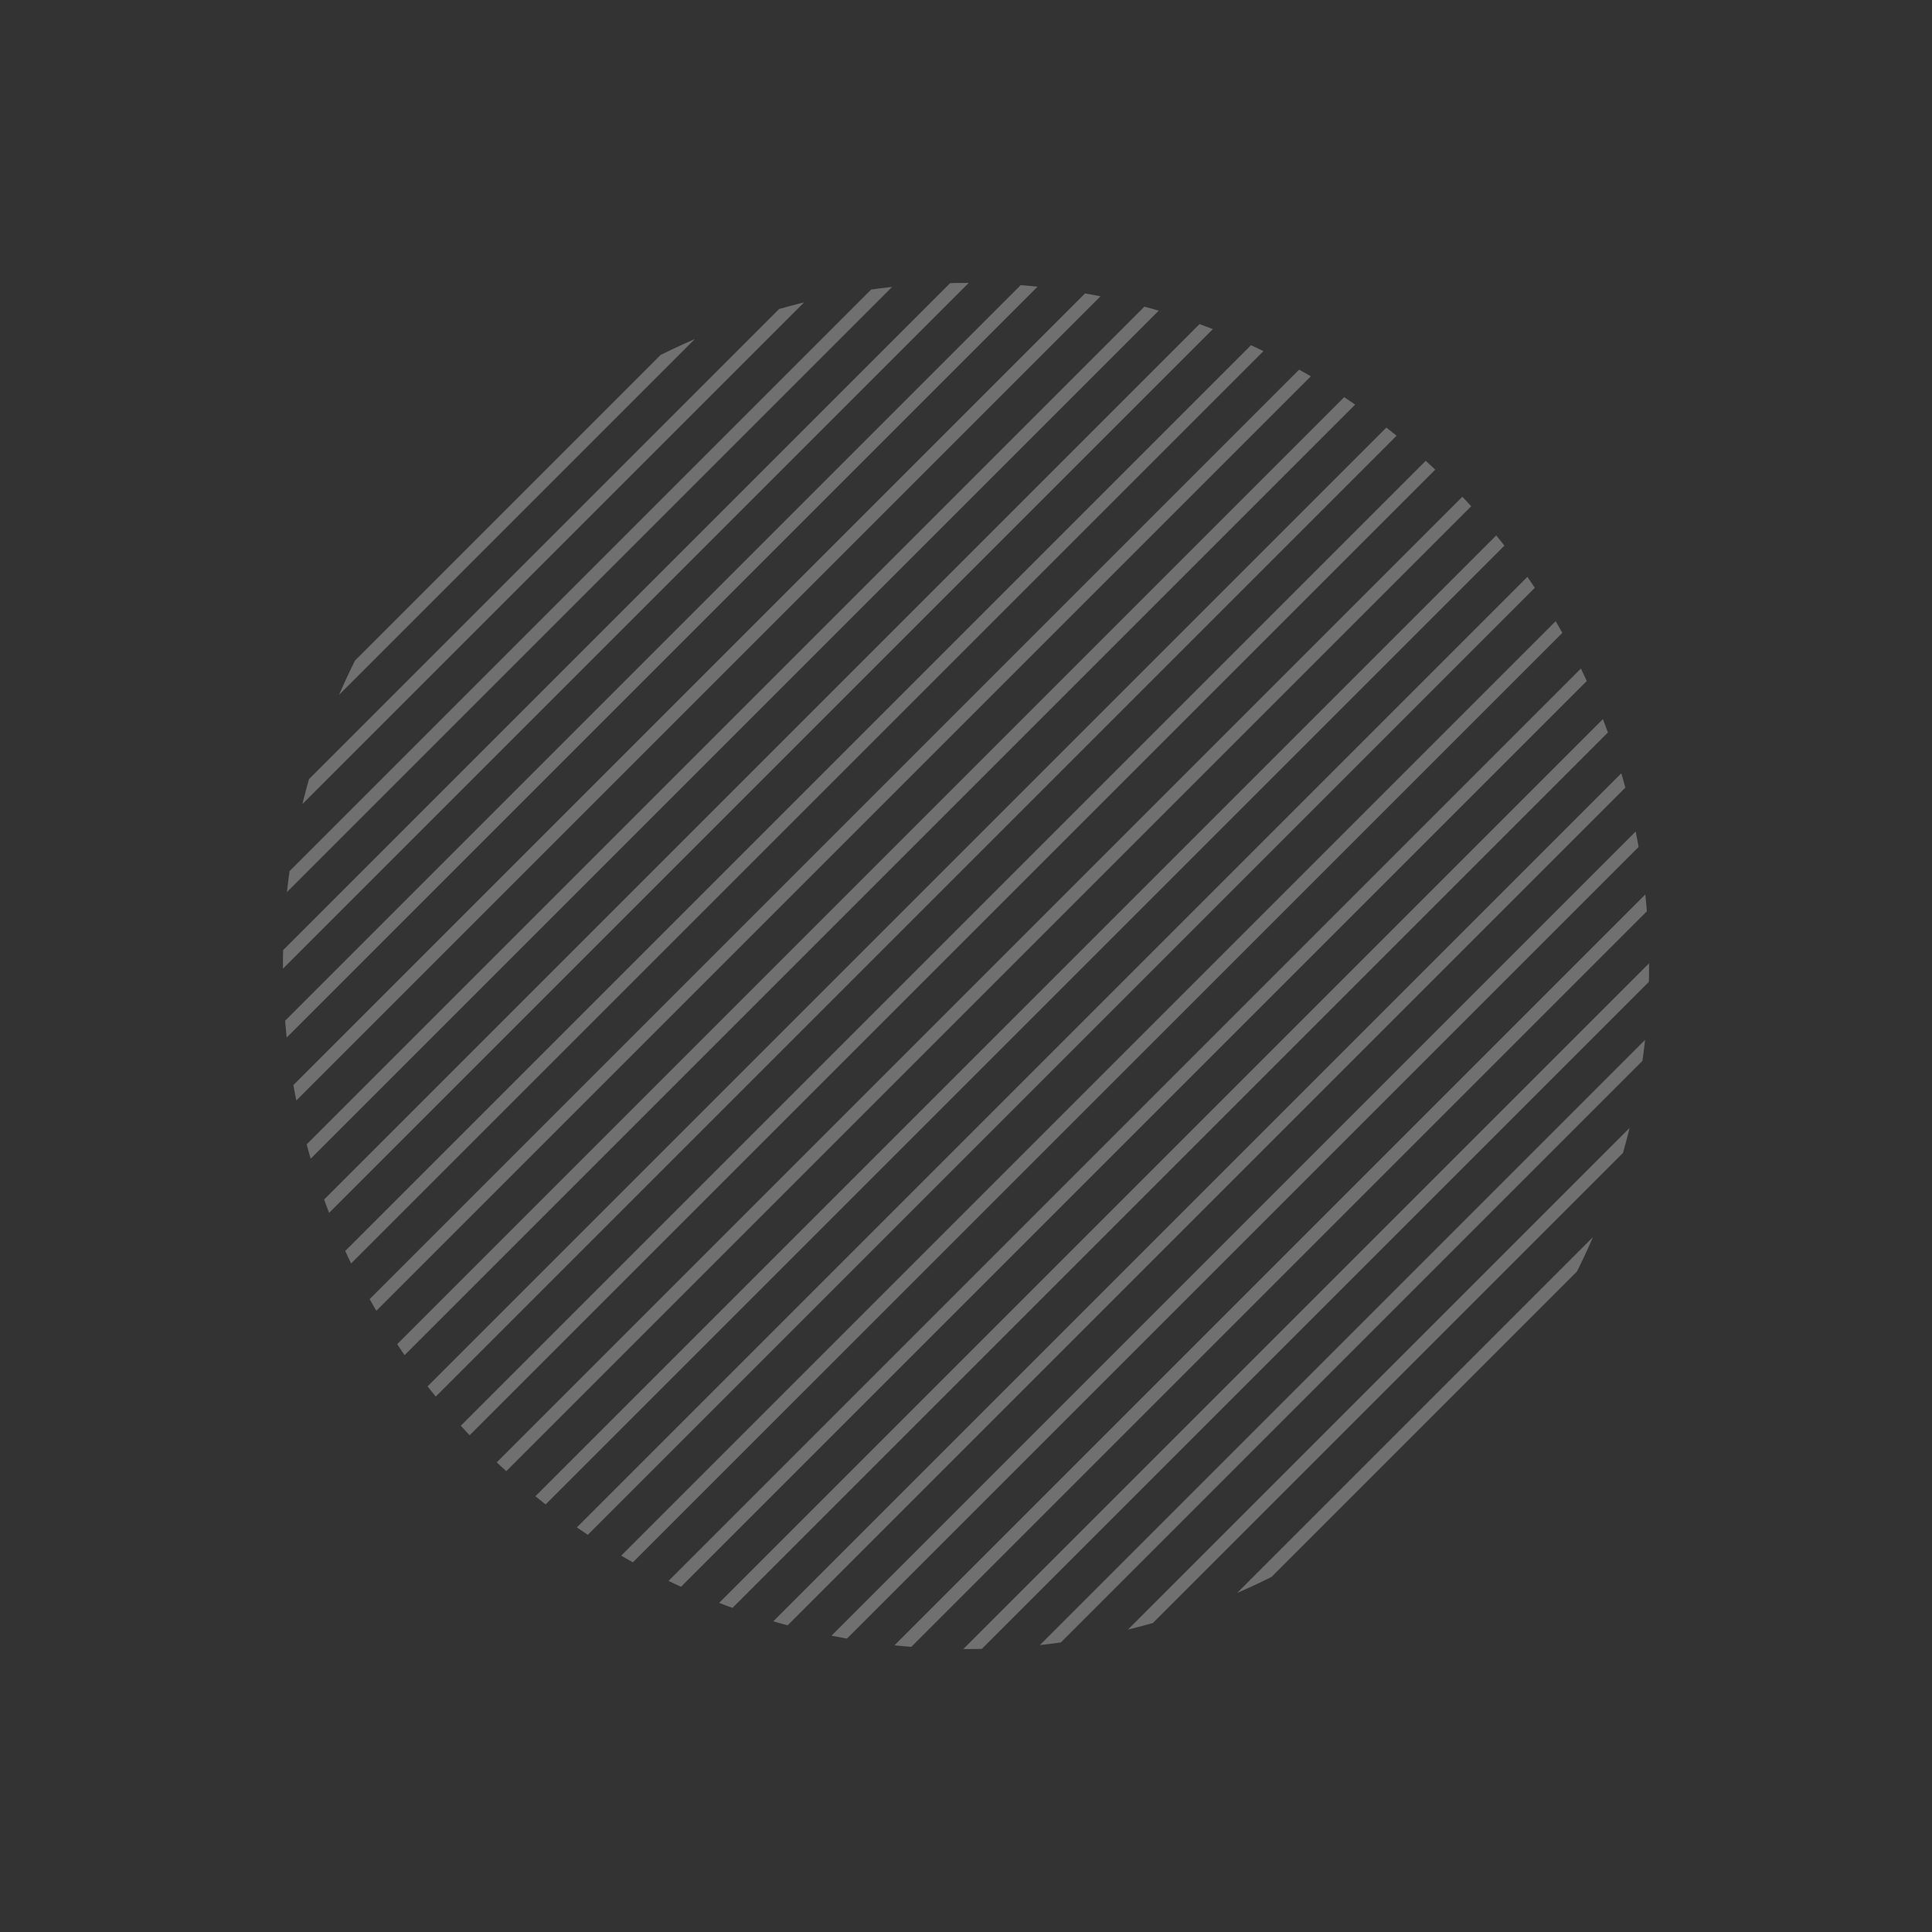 <svg xmlns="http://www.w3.org/2000/svg" xmlns:xlink="http://www.w3.org/1999/xlink" width="297.607" height="297.607" viewBox="0 0 297.607 297.607">
  <rect x="0" y="0" width="297.607" height="297.607" fill="#333333" stroke="none"/>
  <defs>
    <clipPath id="clip-path">
      <circle id="楕円形_8" data-name="楕円形 8" cx="105.22" cy="105.22" r="105.22" transform="translate(-152.178 1848.857) rotate(-45)" fill="none"/>
    </clipPath>
  </defs>
  <g id="グループ_10275" data-name="グループ 10275" transform="translate(152.178 -1700.054)" opacity="0.3">
    <g id="グループ_103" data-name="グループ 103" clip-path="url(#clip-path)">
      <g id="グループ_102" data-name="グループ 102">
        <line id="線_133" data-name="線 133" y1="180.225" x2="180.225" transform="translate(-208.089 1644.143)" fill="none" stroke="#fff" stroke-miterlimit="10" stroke-width="2"/>
        <line id="線_134" data-name="線 134" y1="180.225" x2="180.225" transform="translate(-202.499 1649.733)" fill="none" stroke="#fff" stroke-miterlimit="10" stroke-width="2"/>
        <line id="線_135" data-name="線 135" y1="180.225" x2="180.225" transform="translate(-196.909 1655.323)" fill="none" stroke="#fff" stroke-miterlimit="10" stroke-width="2"/>
        <line id="線_136" data-name="線 136" y1="180.225" x2="180.225" transform="translate(-191.318 1660.914)" fill="none" stroke="#fff" stroke-miterlimit="10" stroke-width="2"/>
        <line id="線_137" data-name="線 137" y1="180.225" x2="180.225" transform="translate(-185.728 1666.504)" fill="none" stroke="#fff" stroke-miterlimit="10" stroke-width="2"/>
        <line id="線_138" data-name="線 138" y1="180.225" x2="180.225" transform="translate(-180.137 1672.094)" fill="none" stroke="#fff" stroke-miterlimit="10" stroke-width="2"/>
        <line id="線_139" data-name="線 139" y1="180.225" x2="180.225" transform="translate(-174.547 1677.685)" fill="none" stroke="#fff" stroke-miterlimit="10" stroke-width="2"/>
        <line id="線_140" data-name="線 140" y1="180.225" x2="180.225" transform="translate(-168.957 1683.275)" fill="none" stroke="#fff" stroke-miterlimit="10" stroke-width="2"/>
        <line id="線_141" data-name="線 141" y1="180.225" x2="180.225" transform="translate(-163.366 1688.865)" fill="none" stroke="#fff" stroke-miterlimit="10" stroke-width="2"/>
        <line id="線_142" data-name="線 142" y1="180.225" x2="180.225" transform="translate(-157.776 1694.456)" fill="none" stroke="#fff" stroke-miterlimit="10" stroke-width="2"/>
        <line id="線_143" data-name="線 143" y1="180.225" x2="180.225" transform="translate(-152.186 1700.046)" fill="none" stroke="#fff" stroke-miterlimit="10" stroke-width="2"/>
        <line id="線_144" data-name="線 144" y1="180.225" x2="180.225" transform="translate(-146.595 1705.637)" fill="none" stroke="#fff" stroke-miterlimit="10" stroke-width="2"/>
        <line id="線_145" data-name="線 145" y1="180.225" x2="180.225" transform="translate(-141.005 1711.227)" fill="none" stroke="#fff" stroke-miterlimit="10" stroke-width="2"/>
        <line id="線_146" data-name="線 146" y1="180.225" x2="180.225" transform="translate(-135.415 1716.817)" fill="none" stroke="#fff" stroke-miterlimit="10" stroke-width="2"/>
        <line id="線_147" data-name="線 147" y1="180.225" x2="180.225" transform="translate(-129.824 1722.408)" fill="none" stroke="#fff" stroke-miterlimit="10" stroke-width="2"/>
        <line id="線_148" data-name="線 148" y1="180.225" x2="180.225" transform="translate(-124.234 1727.998)" fill="none" stroke="#fff" stroke-miterlimit="10" stroke-width="2"/>
        <line id="線_149" data-name="線 149" y1="180.225" x2="180.225" transform="translate(-118.644 1733.588)" fill="none" stroke="#fff" stroke-miterlimit="10" stroke-width="2"/>
        <line id="線_150" data-name="線 150" y1="180.225" x2="180.225" transform="translate(-113.053 1739.179)" fill="none" stroke="#fff" stroke-miterlimit="10" stroke-width="2"/>
        <line id="線_151" data-name="線 151" y1="180.225" x2="180.225" transform="translate(-107.463 1744.769)" fill="none" stroke="#fff" stroke-miterlimit="10" stroke-width="2"/>
        <line id="線_152" data-name="線 152" y1="180.225" x2="180.225" transform="translate(-101.873 1750.359)" fill="none" stroke="#fff" stroke-miterlimit="10" stroke-width="2"/>
        <line id="線_153" data-name="線 153" y1="180.225" x2="180.225" transform="translate(-96.282 1755.95)" fill="none" stroke="#fff" stroke-miterlimit="10" stroke-width="2"/>
        <line id="線_154" data-name="線 154" y1="180.225" x2="180.225" transform="translate(-90.692 1761.54)" fill="none" stroke="#fff" stroke-miterlimit="10" stroke-width="2"/>
        <line id="線_155" data-name="線 155" y1="180.224" x2="180.225" transform="translate(-85.102 1767.13)" fill="none" stroke="#fff" stroke-miterlimit="10" stroke-width="2"/>
        <line id="線_156" data-name="線 156" y1="180.224" x2="180.225" transform="translate(-79.511 1772.721)" fill="none" stroke="#fff" stroke-miterlimit="10" stroke-width="2"/>
        <line id="線_157" data-name="線 157" y1="180.224" x2="180.225" transform="translate(-73.921 1778.311)" fill="none" stroke="#fff" stroke-miterlimit="10" stroke-width="2"/>
        <line id="線_158" data-name="線 158" y1="180.224" x2="180.225" transform="translate(-68.331 1783.901)" fill="none" stroke="#fff" stroke-miterlimit="10" stroke-width="2"/>
        <line id="線_159" data-name="線 159" y1="180.224" x2="180.225" transform="translate(-62.74 1789.492)" fill="none" stroke="#fff" stroke-miterlimit="10" stroke-width="2"/>
        <line id="線_160" data-name="線 160" y1="180.224" x2="180.225" transform="translate(-57.15 1795.082)" fill="none" stroke="#fff" stroke-miterlimit="10" stroke-width="2"/>
        <line id="線_161" data-name="線 161" y1="180.224" x2="180.225" transform="translate(-51.559 1800.673)" fill="none" stroke="#fff" stroke-miterlimit="10" stroke-width="2"/>
        <line id="線_162" data-name="線 162" y1="180.224" x2="180.225" transform="translate(-45.969 1806.263)" fill="none" stroke="#fff" stroke-miterlimit="10" stroke-width="2"/>
        <line id="線_163" data-name="線 163" y1="180.224" x2="180.225" transform="translate(-40.379 1811.853)" fill="none" stroke="#fff" stroke-miterlimit="10" stroke-width="2"/>
        <line id="線_164" data-name="線 164" y1="180.224" x2="180.225" transform="translate(-34.788 1817.444)" fill="none" stroke="#fff" stroke-miterlimit="10" stroke-width="2"/>
        <line id="線_165" data-name="線 165" y1="180.224" x2="180.225" transform="translate(-29.198 1823.034)" fill="none" stroke="#fff" stroke-miterlimit="10" stroke-width="2"/>
        <line id="線_166" data-name="線 166" y1="180.224" x2="180.225" transform="translate(-23.608 1828.624)" fill="none" stroke="#fff" stroke-miterlimit="10" stroke-width="2"/>
        <line id="線_167" data-name="線 167" y1="180.224" x2="180.225" transform="translate(-18.017 1834.215)" fill="none" stroke="#fff" stroke-miterlimit="10" stroke-width="2"/>
        <line id="線_168" data-name="線 168" y1="180.224" x2="180.225" transform="translate(-12.427 1839.805)" fill="none" stroke="#fff" stroke-miterlimit="10" stroke-width="2"/>
        <line id="線_169" data-name="線 169" y1="180.224" x2="180.225" transform="translate(-6.837 1845.395)" fill="none" stroke="#fff" stroke-miterlimit="10" stroke-width="2"/>
        <line id="線_170" data-name="線 170" y1="180.224" x2="180.225" transform="translate(-1.246 1850.986)" fill="none" stroke="#fff" stroke-miterlimit="10" stroke-width="2"/>
        <line id="線_171" data-name="線 171" y1="180.224" x2="180.225" transform="translate(4.344 1856.576)" fill="none" stroke="#fff" stroke-miterlimit="10" stroke-width="2"/>
        <line id="線_172" data-name="線 172" y1="180.224" x2="180.225" transform="translate(9.934 1862.167)" fill="none" stroke="#fff" stroke-miterlimit="10" stroke-width="2"/>
        <line id="線_173" data-name="線 173" y1="180.224" x2="180.225" transform="translate(15.525 1867.757)" fill="none" stroke="#fff" stroke-miterlimit="10" stroke-width="2"/>
        <line id="線_174" data-name="線 174" y1="180.224" x2="180.225" transform="translate(21.115 1873.347)" fill="none" stroke="#fff" stroke-miterlimit="10" stroke-width="2"/>
      </g>
    </g>
  </g>
</svg>
